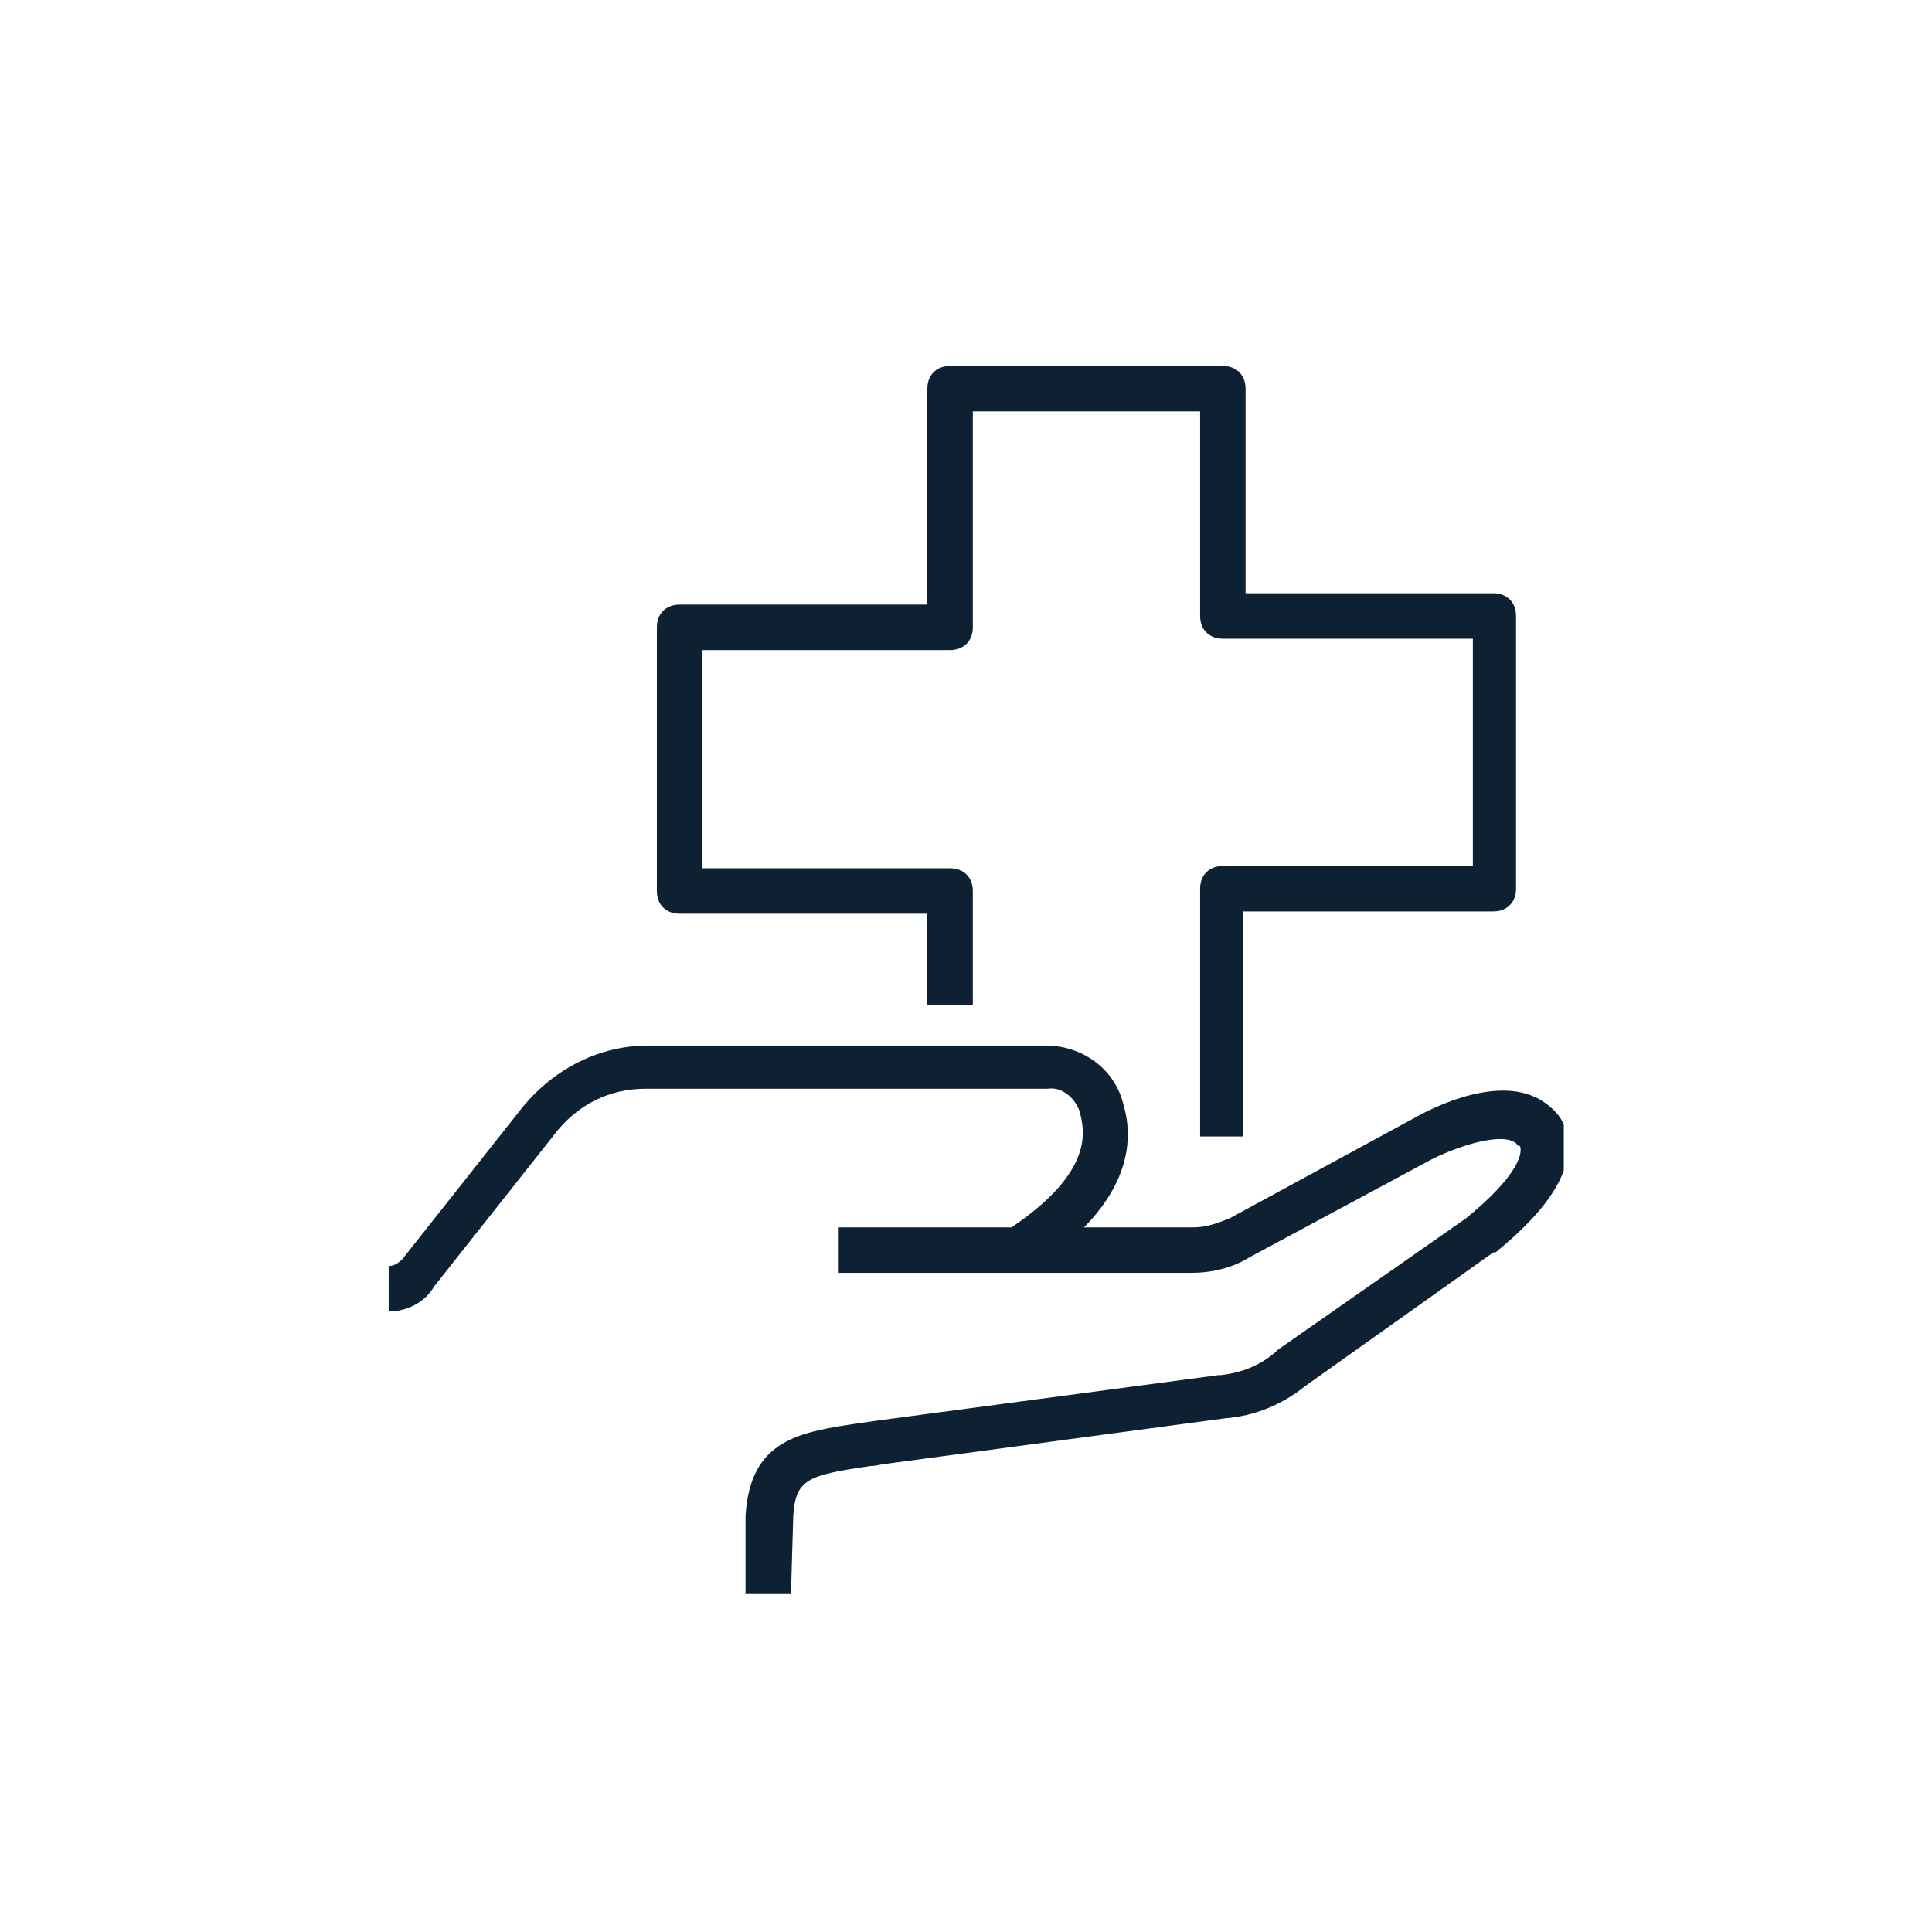 <svg xmlns="http://www.w3.org/2000/svg" xmlns:xlink="http://www.w3.org/1999/xlink" id="Layer_1" x="0px" y="0px" viewBox="0 0 85 85" style="enable-background:new 0 0 85 85;" xml:space="preserve"><style type="text/css">	.st0{clip-path:url(#SVGID_00000093885733135152866220000009084338220985284542_);}	.st1{fill:#0D2132;}</style><g id="Group_19202" transform="translate(17 16)">	<g>		<defs>			<rect id="SVGID_1_" x="0" y="0.1" width="51.8" height="54"></rect>		</defs>		<clipPath id="SVGID_00000103981743463268063500000000034007868836206507_">			<use xlink:href="#SVGID_1_" style="overflow:visible;"></use>		</clipPath>		<g id="Group_19201" style="clip-path:url(#SVGID_00000103981743463268063500000000034007868836206507_);">			<path id="Path_7201" class="st1" d="M0.1,41.7L0.1,41.7l0-2c0.2,0,0.4-0.1,0.6-0.3l5.3-6.7c1.4-1.7,3.4-2.7,5.5-2.7H29    c1.6,0,3,1,3.4,2.5c0.3,1,1,4-3.8,7.2l-1.1-1.7c3.7-2.5,3.2-4.3,3-5.1c-0.2-0.6-0.8-1.1-1.4-1H11.4c-1.6,0-3,0.7-4,2l-5.3,6.7    C1.7,41.3,0.9,41.7,0.1,41.7"></path>			<path id="Path_7202" class="st1" d="M17.8,54.1l-2,0l0-3.4c0,0,0,0,0,0c0.2-3.4,2.4-3.7,5.1-4.1l0.7-0.1l15-2l0.1,0    c0.9-0.1,1.7-0.4,2.4-1c0,0,0,0,0.1-0.1l8.3-5.8c2.2-1.8,2.4-2.7,2.4-3c0-0.1,0-0.2-0.1-0.2c-0.1,0,0,0-0.1-0.1    c-0.6-0.5-2.5,0.1-3.7,0.7L38,39.3c-0.8,0.5-1.7,0.7-2.6,0.7H19.9v-2h15.6c0.6,0,1.1-0.2,1.6-0.4l0,0l8.1-4.4    c0.7-0.4,4.1-2.2,6-0.5c0.5,0.4,0.8,1,0.8,1.7c0,1.4-1,2.9-3.2,4.7l-0.1,0L40.4,45c-1,0.8-2.2,1.3-3.5,1.4l-14.9,2    c-0.2,0-0.4,0.1-0.7,0.1c-2.8,0.4-3.3,0.6-3.4,2.2L17.8,54.1z M49.8,34.3L49.8,34.3z"></path>			<path id="Path_7203" class="st1" d="M37.8,34h-2V23.1c0-0.6,0.4-1,1-1h11v-10H36.8c-0.6,0-1-0.4-1-1v-9h-10v9.5c0,0.6-0.4,1-1,1    l-10.9,0v9.6l10.9,0c0.6,0,1,0.4,1,1v5h-2v-4l-10.9,0c-0.6,0-1-0.4-1-1V11.6c0-0.6,0.4-1,1-1l10.9,0V1.1c0-0.6,0.4-1,1-1h12    c0.6,0,1,0.4,1,1v9h10.9c0.6,0,1,0.4,1,1v12c0,0.6-0.4,1-1,1h-11V34z"></path>		</g>	</g></g></svg>
